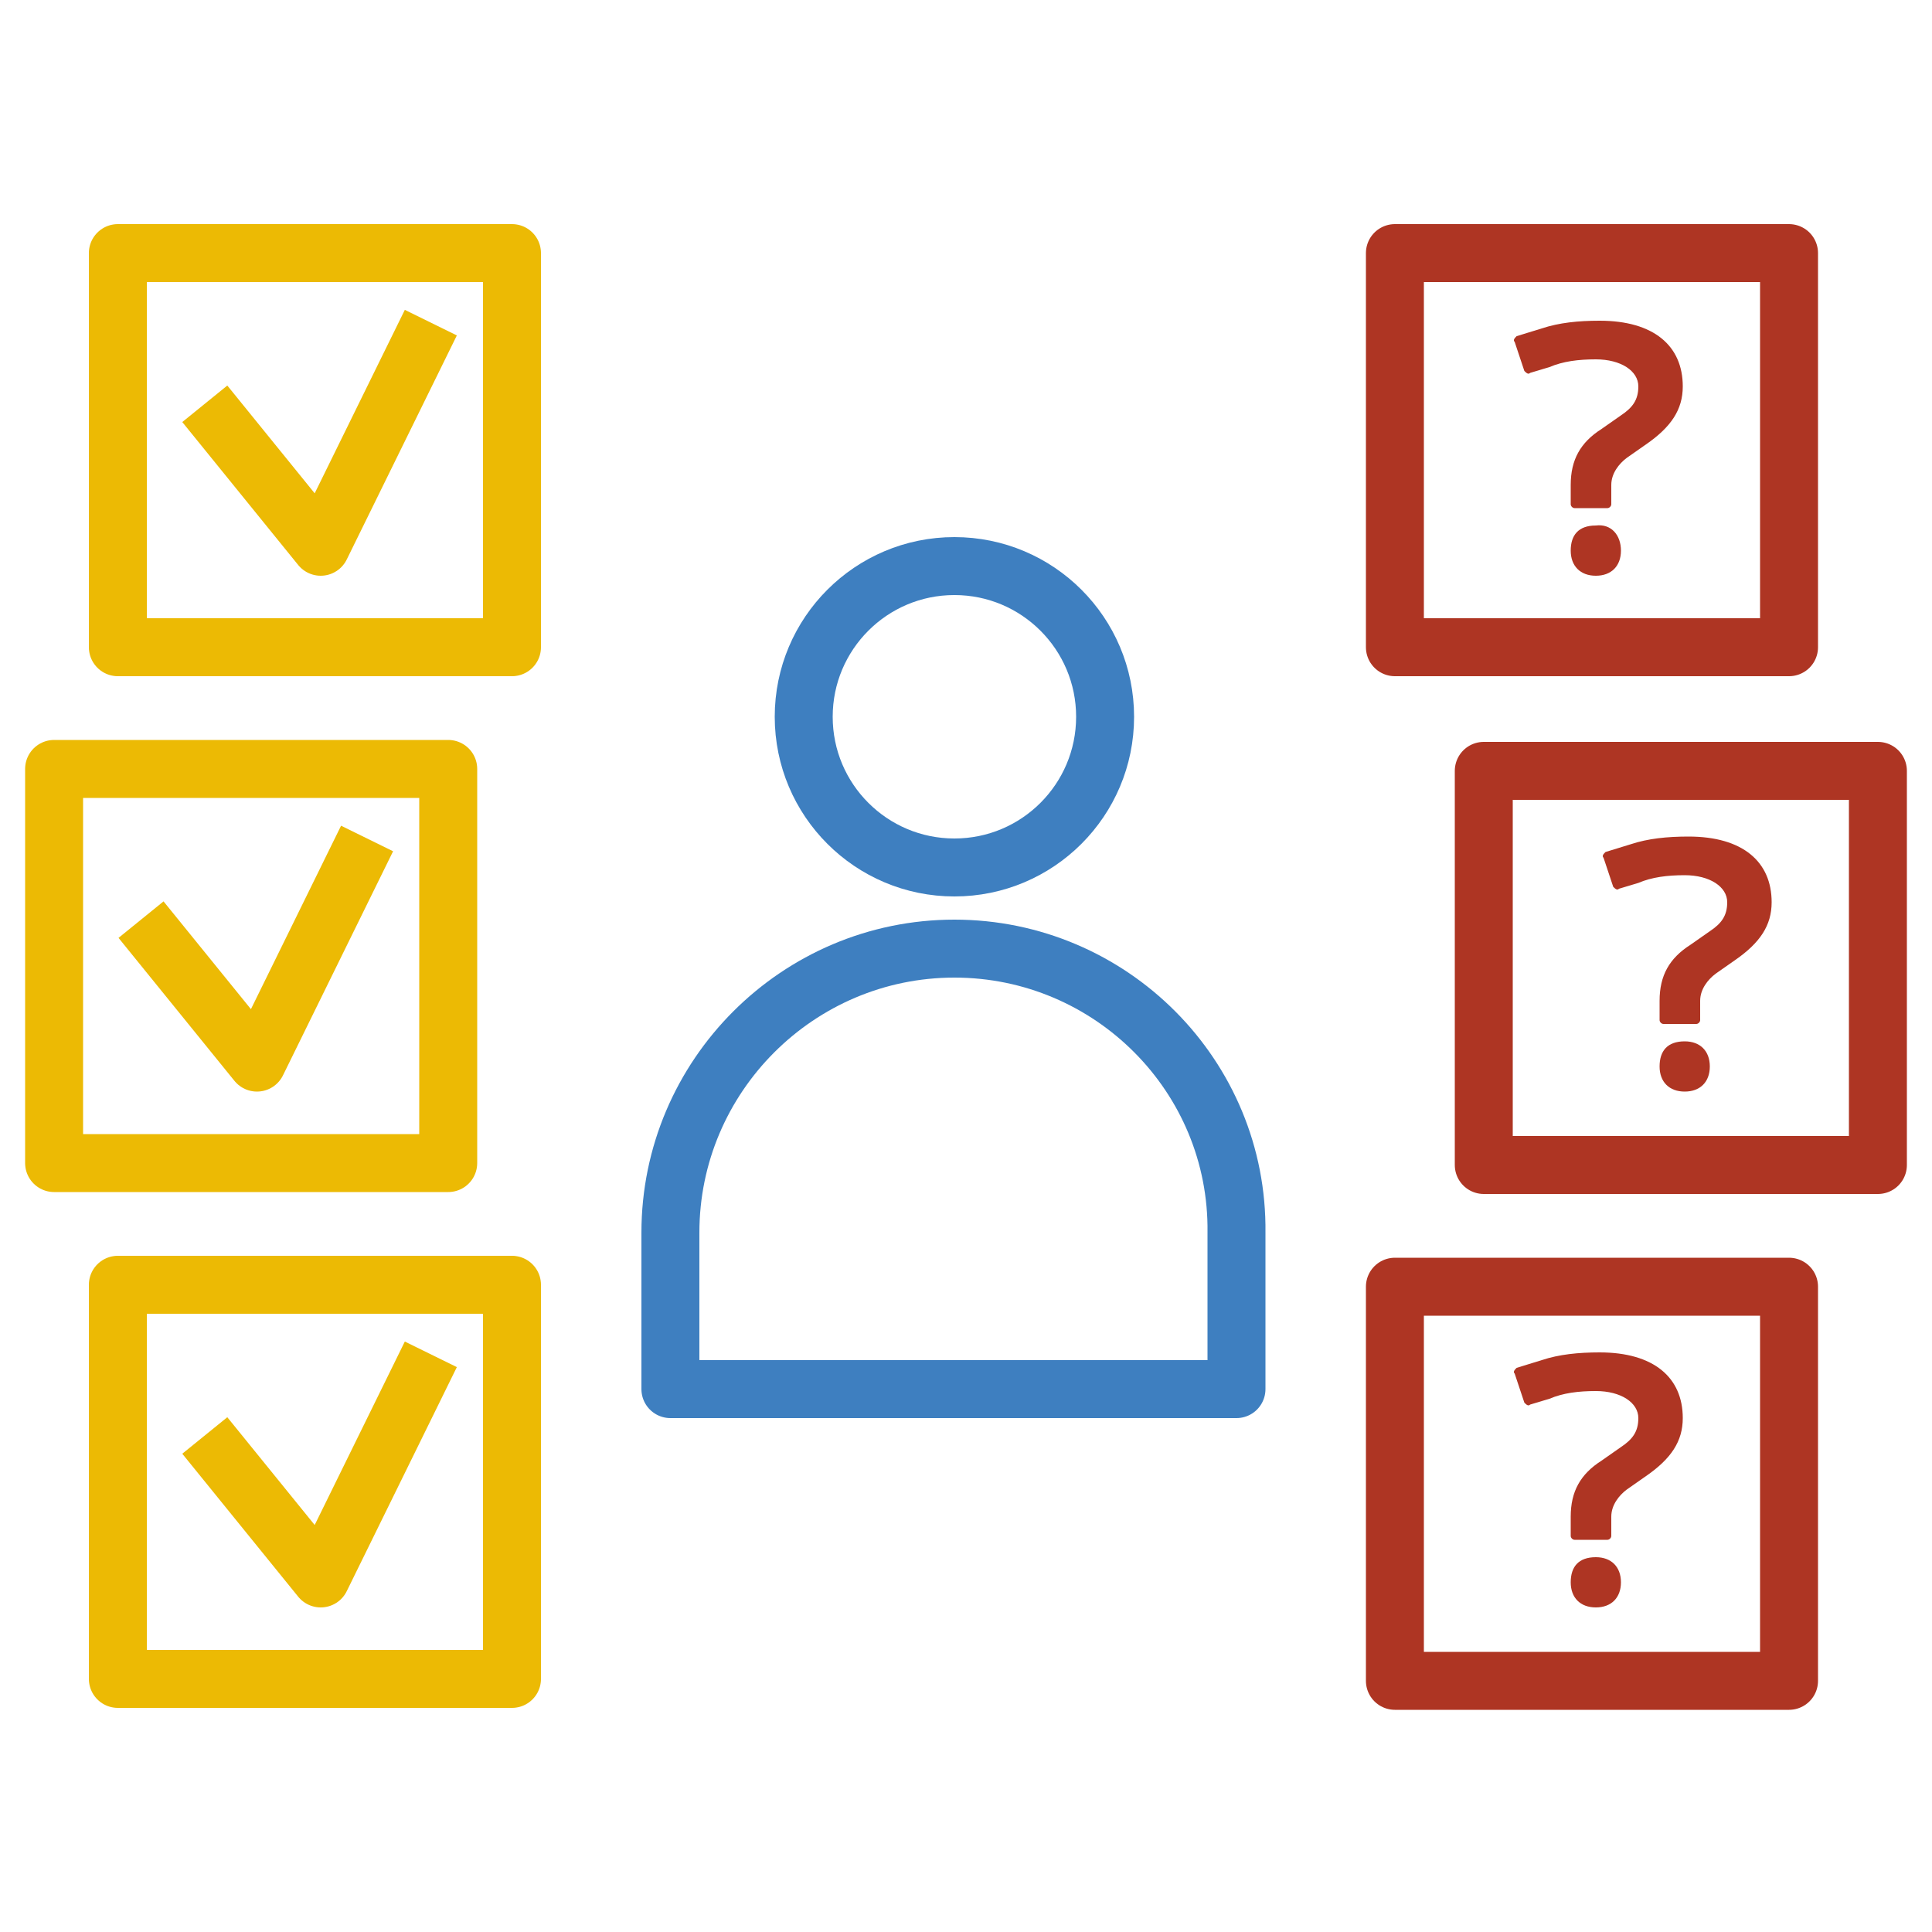 <?xml version="1.0" encoding="utf-8"?>
<!-- Generator: Adobe Illustrator 25.3.0, SVG Export Plug-In . SVG Version: 6.00 Build 0)  -->
<svg version="1.1" id="Calque_1" xmlns="http://www.w3.org/2000/svg" xmlns:xlink="http://www.w3.org/1999/xlink" x="0px" y="0px"
	 viewBox="0 0 100 100" style="enable-background:new 0 0 100 100;" xml:space="preserve">
<style type="text/css">
	.st0{fill:none;stroke:#3E7FC0;stroke-width:3;stroke-linejoin:round;stroke-miterlimit:10;}
	.st1{fill:none;stroke:#3E7FC0;stroke-width:3;stroke-miterlimit:10;}
	.st2{fill:none;stroke:#AE3523;stroke-width:3;stroke-linejoin:round;stroke-miterlimit:10;}
	.st3{fill:#AE3523;}
	.st4{fill:none;stroke:#ECBA04;stroke-width:3;stroke-linejoin:round;stroke-miterlimit:10;}
</style>
<g>
	<path class="st0" d="M49.4,49.1L49.4,49.1c-8.1,0-14.7,6.6-14.7,14.7v8.1H64v-8.1C64.1,55.7,57.5,49.1,49.4,49.1z"/>
	<circle class="st1" cx="49.4" cy="37.1" r="7.8"/>
</g>
<rect x="72.2" y="66.6" class="st2" width="20.4" height="20.4"/>
<g>
	<path class="st3" d="M79.8,70.4c0.9-0.3,1.9-0.4,3-0.4c2.8,0,4.3,1.3,4.3,3.4c0,1.2-0.6,2.1-1.9,3l-1,0.7c-0.4,0.3-0.8,0.8-0.8,1.4
		v1c0,0.1-0.1,0.2-0.2,0.2h-1.7c-0.1,0-0.2-0.1-0.2-0.2v-1c0-1.3,0.5-2.2,1.6-2.9l1-0.7c0.6-0.4,0.9-0.8,0.9-1.5
		c0-0.8-0.9-1.4-2.2-1.4c-0.9,0-1.7,0.1-2.4,0.4l-1,0.3c-0.1,0.1-0.2,0-0.3-0.1l-0.5-1.5c-0.1-0.1,0-0.2,0.1-0.3L79.8,70.4z
		 M83.9,81.9c0,0.8-0.5,1.3-1.3,1.3c-0.8,0-1.3-0.5-1.3-1.3s0.4-1.3,1.3-1.3C83.4,80.6,83.9,81.1,83.9,81.9z"/>
</g>
<rect x="72.2" y="13.1" class="st2" width="20.4" height="20.4"/>
<g>
	<path class="st3" d="M79.8,17c0.9-0.3,1.9-0.4,3-0.4c2.8,0,4.3,1.3,4.3,3.4c0,1.2-0.6,2.1-1.9,3l-1,0.7c-0.4,0.3-0.8,0.8-0.8,1.4v1
		c0,0.1-0.1,0.2-0.2,0.2h-1.7c-0.1,0-0.2-0.1-0.2-0.2v-1c0-1.3,0.5-2.2,1.6-2.9l1-0.7c0.6-0.4,0.9-0.8,0.9-1.5
		c0-0.8-0.9-1.4-2.2-1.4c-0.9,0-1.7,0.1-2.4,0.4l-1,0.3c-0.1,0.1-0.2,0-0.3-0.1l-0.5-1.5c-0.1-0.1,0-0.2,0.1-0.3L79.8,17z
		 M83.9,28.5c0,0.8-0.5,1.3-1.3,1.3c-0.8,0-1.3-0.5-1.3-1.3s0.4-1.3,1.3-1.3C83.4,27.1,83.9,27.7,83.9,28.5z"/>
</g>
<rect x="76.8" y="39.9" class="st2" width="20.4" height="20.4"/>
<g>
	<path class="st3" d="M84.4,43.7c0.9-0.3,1.9-0.4,3-0.4c2.8,0,4.3,1.3,4.3,3.4c0,1.2-0.6,2.1-1.9,3l-1,0.7c-0.4,0.3-0.8,0.8-0.8,1.4
		v1c0,0.1-0.1,0.2-0.2,0.2h-1.7c-0.1,0-0.2-0.1-0.2-0.2v-1c0-1.3,0.5-2.2,1.6-2.9l1-0.7c0.6-0.4,0.9-0.8,0.9-1.5
		c0-0.8-0.9-1.4-2.2-1.4c-0.9,0-1.7,0.1-2.4,0.4l-1,0.3c-0.1,0.1-0.2,0-0.3-0.1l-0.5-1.5c-0.1-0.1,0-0.2,0.1-0.3L84.4,43.7z
		 M88.5,55.2c0,0.8-0.5,1.3-1.3,1.3c-0.8,0-1.3-0.5-1.3-1.3c0-0.8,0.4-1.3,1.3-1.3C88,53.9,88.5,54.4,88.5,55.2z"/>
</g>
<rect x="6.1" y="13.1" class="st4" width="20.4" height="20.4"/>
<polyline class="st4" points="10.6,20.9 16.6,28.3 22.3,16.7 "/>
<rect x="2.8" y="39.8" class="st4" width="20.4" height="20.4"/>
<polyline class="st4" points="7.3,47.6 13.3,55 19,43.4 "/>
<rect x="6.1" y="66.5" class="st4" width="20.4" height="20.4"/>
<polyline class="st4" points="10.6,74.3 16.6,81.7 22.3,70.1 "/>
</svg>
